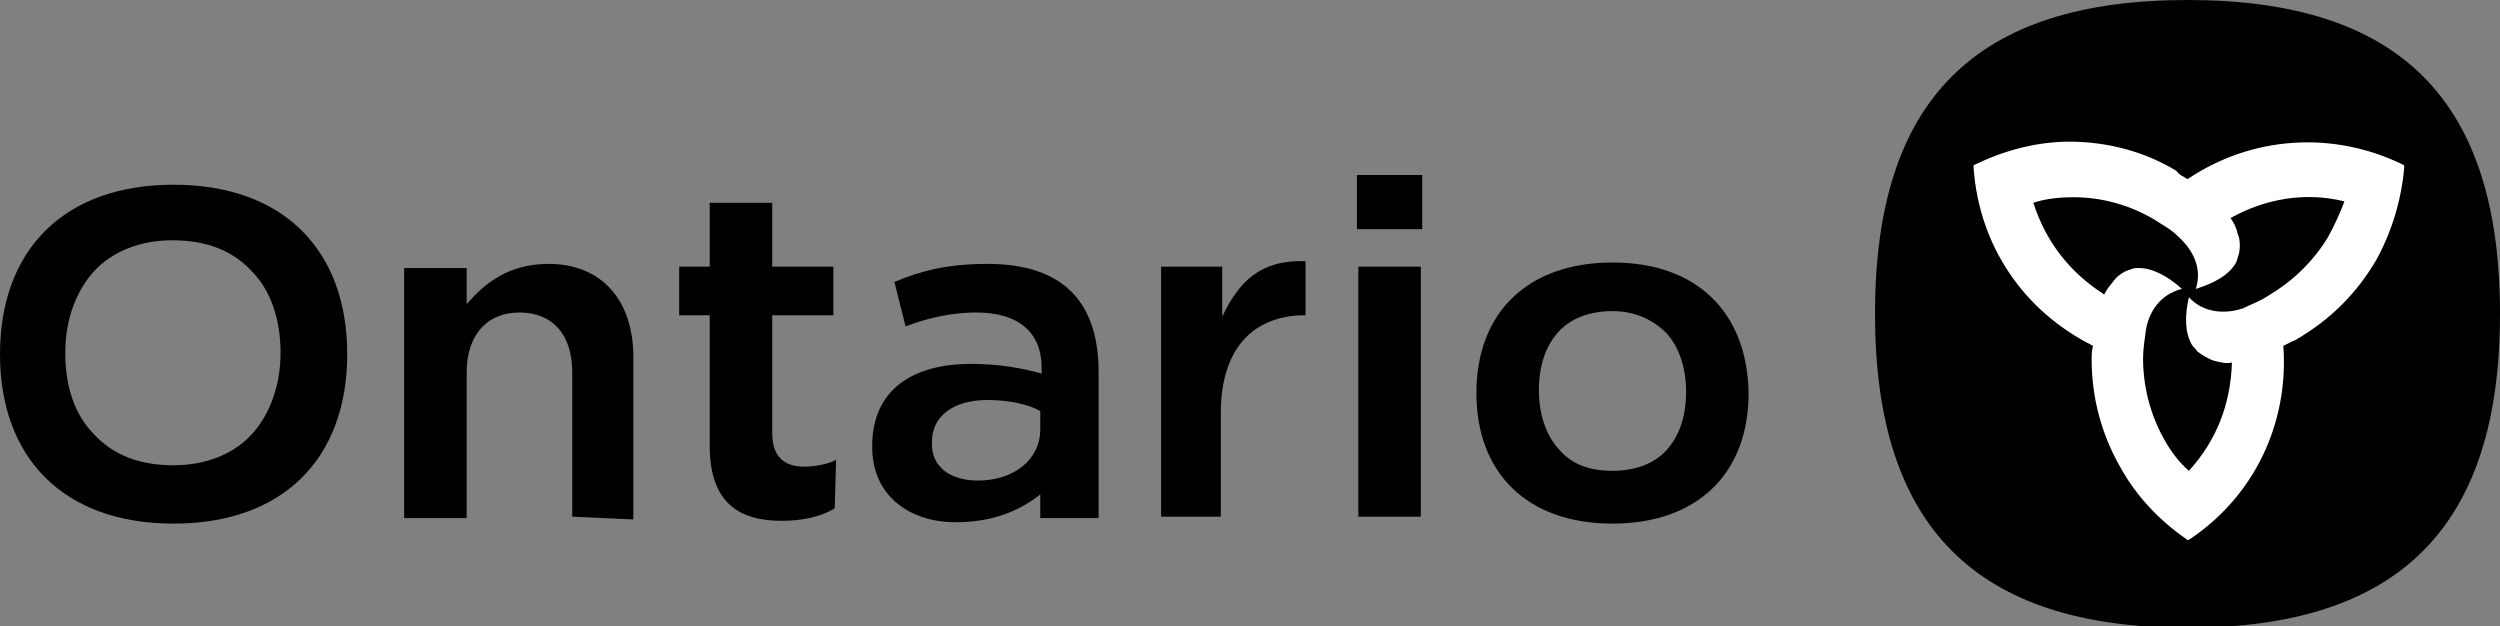 <?xml version="1.0" encoding="UTF-8"?>
<!-- Generator: Adobe Illustrator 27.4.1, SVG Export Plug-In . SVG Version: 6.00 Build 0)  -->
<svg xmlns="http://www.w3.org/2000/svg" xmlns:xlink="http://www.w3.org/1999/xlink" version="1.1" id="Layer_1" x="0px" y="0px" viewBox="0 0 180 45.1" style="enable-background:new 0 0 180 45.1;" xml:space="preserve">
<rect x="0" y="0" width="180" height="45.1" fill="#808080" stroke="none"/>
<style type="text/css">
	.st0{fill-rule:evenodd;clip-rule:evenodd;}
	.st1{fill-rule:evenodd;clip-rule:evenodd;fill:#FFFFFF;}
</style>
<g>
	<path class="st0" d="M0,25.5C0,18,4.6,13.3,12.5,13.3S25,18,25,25.5s-4.6,12.2-12.5,12.2C4.5,37.7,0,32.9,0,25.5z M12.5,33.5   c2.3,0,4.3-0.8,5.6-2.2s2.1-3.5,2.1-5.9s-0.7-4.5-2.1-5.9c-1.4-1.5-3.3-2.2-5.7-2.2c-2.3,0-4.3,0.8-5.6,2.2   c-1.3,1.4-2.1,3.5-2.1,5.9c0,2.5,0.7,4.5,2.1,5.9C8.2,32.8,10.1,33.5,12.5,33.5z"></path>
	<path d="M41.2,37.2V26.8c0-2.7-1.4-4.3-3.8-4.3c-2.4,0-3.8,1.7-3.8,4.3v10.5h-4.5v-18h4.5v2.6c1.3-1.5,3-2.9,5.9-2.9   c3.8,0,6.1,2.6,6.1,6.7v11.7L41.2,37.2L41.2,37.2z"></path>
	<path d="M60.1,36.6c-0.8,0.5-2.1,0.9-3.8,0.9c-3.1,0-5.2-1.3-5.2-5.4v-9.4h-2.2v-3.5h2.2v-4.6h4.5v4.6H60v3.5h-4.4v8.5   c0,1.6,0.8,2.4,2.3,2.4c0.8,0,1.8-0.2,2.3-0.5L60.1,36.6L60.1,36.6z"></path>
	<path class="st0" d="M64.4,20.3c1.9-0.8,3.8-1.3,6.7-1.3c5.6,0,8,2.9,8,7.8v10.5h-4.2v-1.7c-1.4,1.1-3.3,2-6.1,2   c-3.3,0-6-1.9-6-5.4v-0.1c0-4.1,3-5.9,7.1-5.9c2,0,3.7,0.3,5.1,0.7v-0.4c0-2.6-1.7-4-4.7-4c-2,0-3.8,0.5-5.1,1L64.4,20.3z    M70.4,34.6c2.6,0,4.5-1.5,4.5-3.7v-1.3l-0.4-0.2c-0.9-0.4-2.2-0.6-3.4-0.6c-2.5,0-4,1.2-4,3V32C67.1,33.6,68.4,34.6,70.4,34.6z"></path>
	<path d="M83.6,37.2v-18H88v3.6c1.2-2.5,2.7-4.1,6-4v3.9h-0.1c-1.6,0-3,0.5-4,1.4c-1.3,1.2-2,3.1-2,5.6v7.5H83.6L83.6,37.2   L83.6,37.2z"></path>
	<path class="st0" d="M102.4,16.5v-3.9h-4.7v3.9H102.4z M97.8,19.2h4.5v18h-4.5V19.2z"></path>
	<path class="st0" d="M106.3,28.3c0-5.8,3.7-9.4,9.8-9.4s9.7,3.6,9.8,9.4c0,5.8-3.7,9.4-9.8,9.4C109.9,37.7,106.3,34,106.3,28.3z    M116.1,33.9c1.6,0,3-0.5,3.9-1.5s1.4-2.4,1.4-4.2c0-1.7-0.5-3.2-1.4-4.2c-1-1-2.3-1.6-3.9-1.6s-3,0.5-3.9,1.5s-1.4,2.4-1.4,4.2   c0,1.7,0.5,3.2,1.4,4.2C113.1,33.4,114.4,33.9,116.1,33.9z"></path>
	<path d="M157.5,0C142.2,0,135,7.2,135,22.6c0,15.3,7.2,22.6,22.5,22.6S180,37.9,180,22.6C180,7.2,172.8,0,157.5,0z"></path>
	<path class="st1" d="M157.5,12.9c4.6-3.1,10.4-3.5,15.4-1.1l0.2,0.1v0.2c-0.2,2.3-0.9,4.6-2,6.6c-1.4,2.4-3.3,4.3-5.7,5.7l0,0   c-0.1,0.1-0.2,0.1-0.4,0.2s-0.4,0.2-0.6,0.3c0.4,5.6-2.1,10.8-6.7,13.9l-0.2,0.1l-0.1-0.1c-1.9-1.3-3.6-3.1-4.7-5.1   c-1.4-2.4-2.1-5.1-2.1-7.8l0,0c0-0.3,0-0.7,0.1-1c-5-2.5-8.2-7.2-8.6-12.8v-0.2l0.2-0.1c2.1-1,4.4-1.6,6.7-1.6   c2.7,0,5.4,0.7,7.7,2.1l0,0C156.9,12.6,157.2,12.7,157.5,12.9z M163.3,21.3c1.7-1,3.2-2.4,4.3-4.2c0.5-0.9,0.9-1.8,1.2-2.6   c-2.8-0.7-5.7-0.2-8.2,1.2c0.2,0.3,0.4,0.6,0.5,1.1c0.2,0.4,0.2,1,0.1,1.5c-0.1,0.2-0.1,0.4-0.2,0.6c-0.5,0.9-1.6,1.5-2.9,1.9   c0.5-1.6-0.3-2.9-1.3-3.8c-0.5-0.5-1.1-0.8-1.7-1.2c-1.7-1-3.7-1.6-5.8-1.6c-1,0-2,0.1-2.9,0.4c0.9,2.8,2.6,5,5.1,6.6   c0.2-0.4,0.4-0.6,0.7-1s0.8-0.7,1.2-0.8c0.2-0.1,0.4-0.1,0.6-0.1c1,0,2.1,0.6,3.1,1.5c-1.6,0.4-2.4,1.7-2.6,3   c-0.1,0.7-0.2,1.4-0.2,2c0,2,0.5,4,1.5,5.8c0.5,0.9,1.1,1.7,1.8,2.3c2-2.2,3-4.8,3.1-7.8c-0.4,0.1-0.7,0-1.2-0.1   c-0.4-0.1-0.9-0.4-1.3-0.7c-0.1-0.2-0.3-0.3-0.4-0.5c-0.5-0.9-0.5-2.1-0.2-3.4c1.1,1.2,2.7,1.2,3.9,0.8   C162.1,21.9,162.7,21.7,163.3,21.3z"></path>
</g>
</svg>
